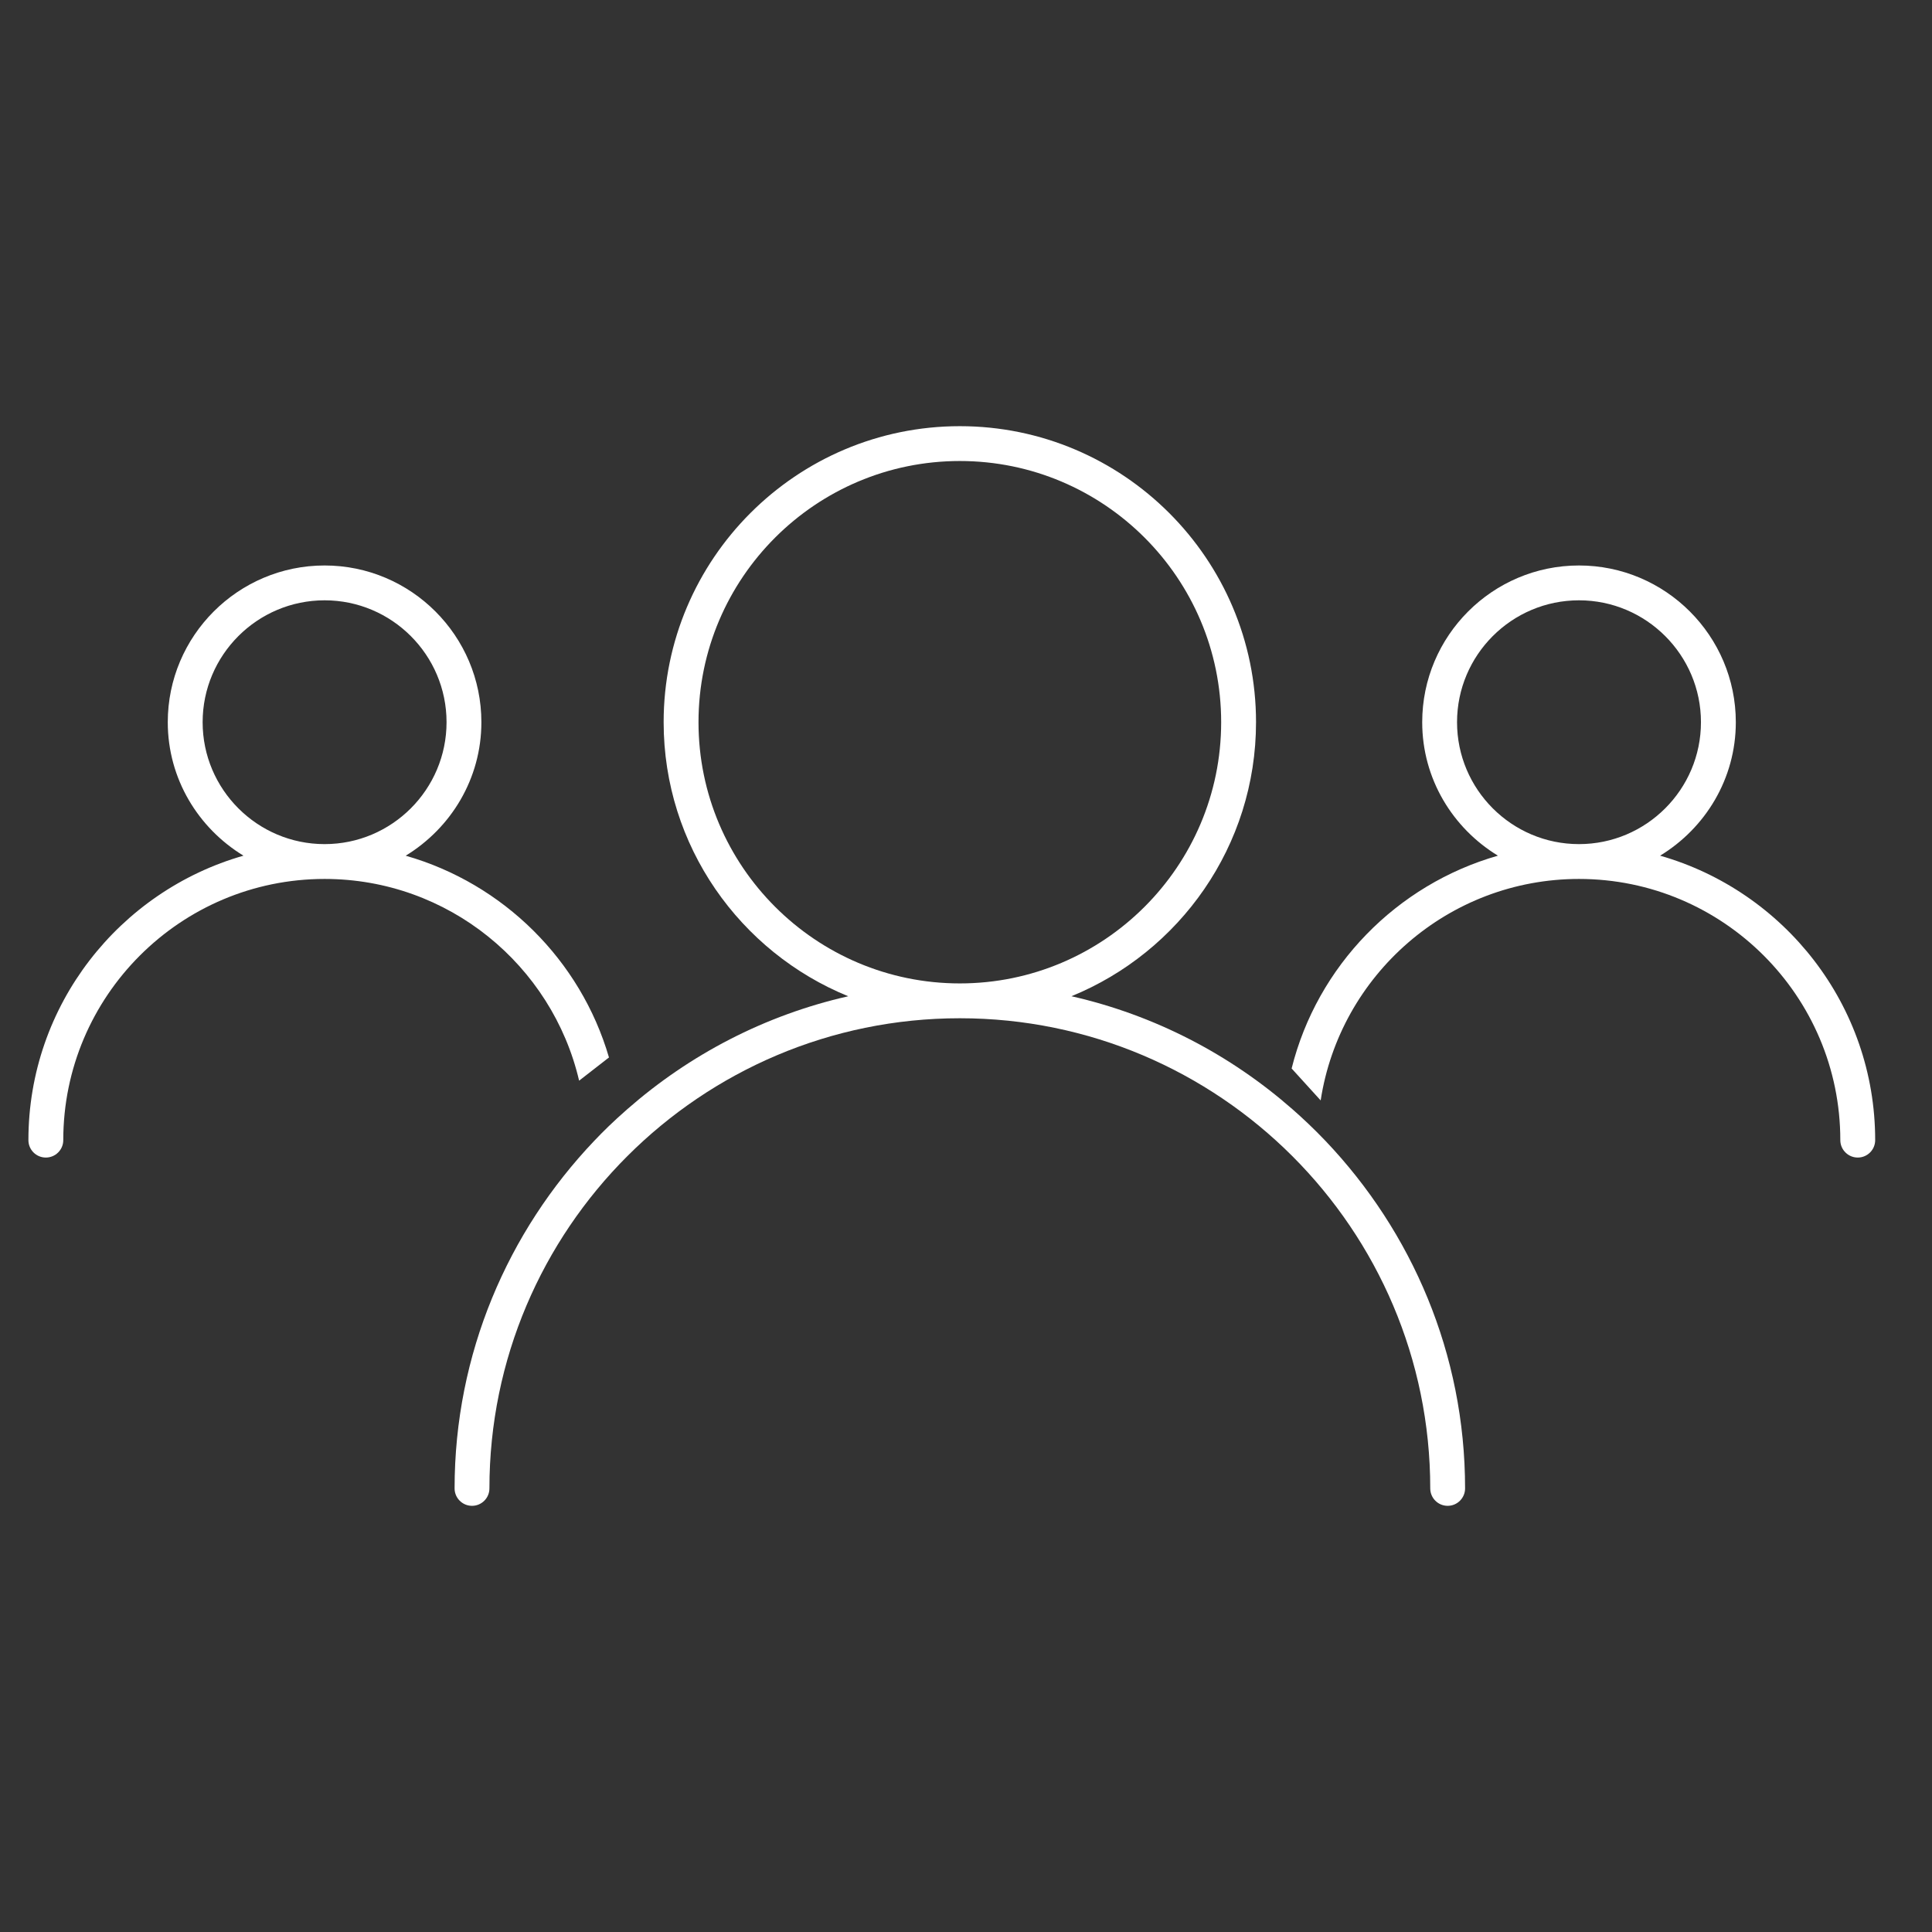 <svg width="68" height="68" viewBox="0 0 68 68" fill="none" xmlns="http://www.w3.org/2000/svg">
<rect x="0" y="0" width="68" height="68" fill="#333333" stroke="none"/>
<path fill-rule="evenodd" clip-rule="evenodd" d="M45.492 39.043C43.304 37.122 40.647 35.73 37.711 35.064C41.517 33.511 44.208 29.776 44.208 25.419C44.208 19.674 39.531 15 33.783 15C28.035 15 23.358 19.674 23.358 25.419C23.358 29.776 26.049 33.511 29.855 35.065C26.919 35.73 24.264 37.122 22.074 39.044C21.565 39.491 21.228 39.824 20.912 40.157C17.876 43.348 16 47.649 16 52.387C16 52.725 16.275 53 16.613 53C16.952 53 17.226 52.725 17.226 52.387C17.226 43.262 24.654 35.839 33.783 35.839C42.913 35.839 50.34 43.262 50.34 52.387C50.34 52.725 50.614 53 50.953 53C51.291 53 51.566 52.725 51.566 52.387C51.566 47.649 49.69 43.348 46.654 40.157C46.246 39.728 45.831 39.34 45.492 39.043ZM33.783 16.226C28.711 16.226 24.585 20.349 24.585 25.419C24.585 30.489 28.711 34.613 33.783 34.613C38.855 34.613 42.981 30.489 42.981 25.419C42.981 20.349 38.855 16.226 33.783 16.226Z" fill="white"/>
<path fill-rule="evenodd" clip-rule="evenodd" d="M21.434 37.219C20.435 33.794 17.715 31.098 14.279 30.118C15.869 29.148 16.943 27.413 16.943 25.419C16.943 22.378 14.467 19.903 11.425 19.903C8.382 19.903 5.905 22.378 5.905 25.419C5.905 27.413 6.98 29.148 8.569 30.117C4.207 31.362 1 35.374 1 40.129C1 40.468 1.274 40.742 1.613 40.742C1.952 40.742 2.227 40.468 2.227 40.129C2.227 35.059 6.353 30.936 11.425 30.936C15.777 30.936 19.433 33.971 20.383 38.036L21.434 37.219ZM11.425 21.129C9.058 21.129 7.132 23.054 7.132 25.419C7.132 27.785 9.058 29.71 11.425 29.71C13.792 29.71 15.717 27.785 15.717 25.419C15.717 23.054 13.792 21.129 11.425 21.129Z" fill="white"/>
<path fill-rule="evenodd" clip-rule="evenodd" d="M46.483 38.731L45.461 37.607C46.362 33.998 49.156 31.135 52.722 30.117C51.131 29.148 50.057 27.414 50.057 25.419C50.057 22.378 52.533 19.903 55.575 19.903C58.618 19.903 61.095 22.378 61.095 25.419C61.095 27.414 60.02 29.148 58.43 30.117C62.793 31.362 66 35.374 66 40.129C66 40.468 65.726 40.742 65.387 40.742C65.198 40.742 65.03 40.657 64.917 40.523C64.827 40.417 64.773 40.279 64.773 40.129C64.773 35.059 60.648 30.936 55.575 30.936C50.978 30.936 47.159 34.323 46.483 38.731ZM55.575 21.129C53.208 21.129 51.283 23.054 51.283 25.419C51.283 27.785 53.208 29.71 55.575 29.71C57.942 29.71 59.868 27.785 59.868 25.419C59.868 23.054 57.942 21.129 55.575 21.129Z" fill="white"/>
</svg>

